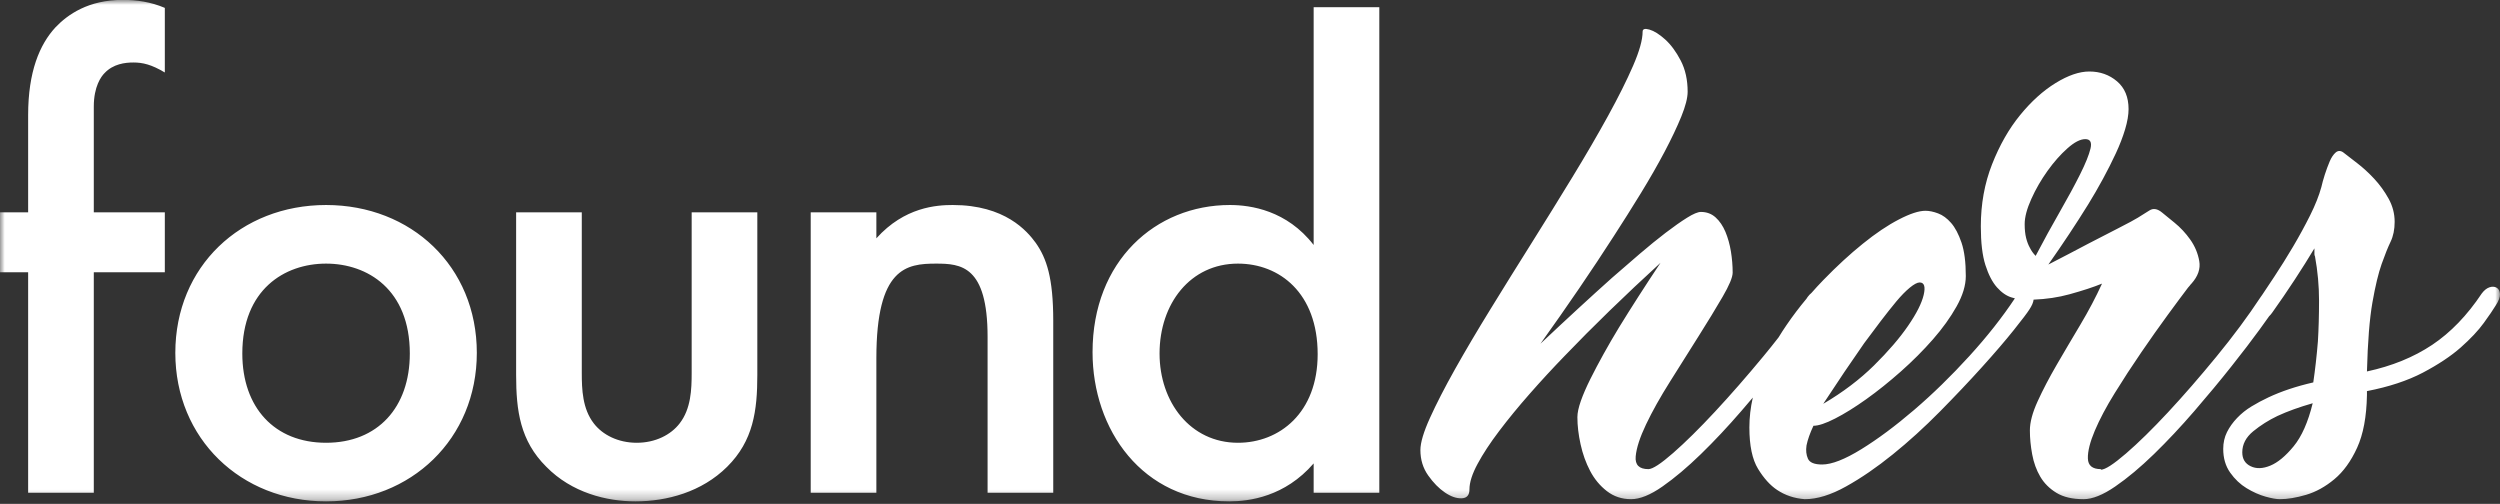<?xml version="1.0" encoding="UTF-8"?>
<svg width="258px" height="52px" viewBox="0 0 258 52" version="1.1" xmlns="http://www.w3.org/2000/svg" xmlns:xlink="http://www.w3.org/1999/xlink">
    <rect x="0" y="0" width="258" height="52" fill="#333333" stroke="none"/>
    <!-- Generator: Sketch 53.2 (72643) - https://sketchapp.com -->
    <title>FOUNDHERS_logo_2019_mobile</title>
    <desc>Created with Sketch.</desc>
    <defs>
        <polygon id="path-1" points="0 -0.012 258 -0.012 258 51.742 0 51.742"></polygon>
    </defs>
    <g id="FoundHers" stroke="none" stroke-width="1" fill="none" fill-rule="evenodd">
        <g id="01_TKWW_AboutUs_Mobile_FoundHers" transform="translate(-59, -250)">
            <g id="FOUNDHERS_logo_2019_mobile" transform="translate(59, 250)">
                <mask id="mask-2" fill="white">
                    <use xlink:href="#path-1"></use>
                </mask>
                <g id="Clip-2"></g>
                <path d="M231.403,46.684 C231.403,47.36 231.691,47.838 232.267,48.115 C232.842,48.394 233.518,48.375 234.292,48.055 C235.065,47.738 235.87,47.072 236.703,46.058 C237.537,45.044 238.193,43.563 238.67,41.614 C237.279,42.012 236.068,42.449 235.036,42.927 C234.123,43.365 233.289,43.891 232.535,44.507 C231.781,45.123 231.403,45.849 231.403,46.684 L231.403,46.684 Z M208.946,23.126 C208.946,23.682 208.996,24.16 209.095,24.557 C209.195,24.954 209.325,25.293 209.484,25.571 C209.64,25.889 209.84,26.168 210.079,26.406 C210.912,24.816 211.747,23.295 212.58,21.844 C213.414,20.392 214.107,19.109 214.663,17.997 C215.221,16.883 215.578,15.998 215.737,15.342 C215.896,14.686 215.717,14.358 215.201,14.358 C214.685,14.358 214.07,14.677 213.355,15.313 C212.64,15.948 211.955,16.724 211.301,17.638 C210.645,18.554 210.089,19.517 209.633,20.531 C209.175,21.544 208.946,22.41 208.946,23.126 L208.946,23.126 Z M198.108,29.149 C197.87,29.149 197.53,29.328 197.094,29.685 C196.658,30.044 196.191,30.521 195.694,31.117 C195.198,31.714 194.662,32.391 194.087,33.144 C193.511,33.901 192.945,34.658 192.388,35.411 C191.08,37.281 189.668,39.368 188.16,41.674 C190.186,40.481 191.933,39.159 193.403,37.708 C194.87,36.257 196.042,34.895 196.915,33.622 C197.788,32.351 198.325,31.287 198.525,30.431 C198.722,29.577 198.583,29.149 198.108,29.149 L198.108,29.149 Z M127.756,27.205 C122.846,27.205 119.666,31.329 119.666,36.484 C119.666,41.501 122.846,45.694 127.756,45.694 C132.043,45.694 135.983,42.601 135.983,36.553 C135.983,30.23 132.043,27.205 127.756,27.205 L127.756,27.205 Z M135.569,25.281 L135.569,0.744 L142.345,0.744 L142.345,50.849 L135.569,50.849 L135.569,47.825 C132.596,51.261 128.931,51.742 126.857,51.742 C117.868,51.742 112.751,44.319 112.751,36.347 C112.751,26.931 119.251,21.157 126.926,21.157 C129.069,21.157 132.803,21.707 135.569,25.281 L135.569,25.281 Z M233.45,30.443 C233.836,29.87 234.255,29.24 234.708,28.553 C235.364,27.559 236.01,26.526 236.645,25.452 C237.279,24.378 237.865,23.304 238.402,22.23 C238.937,21.157 239.325,20.183 239.563,19.308 C239.643,18.951 239.761,18.524 239.919,18.025 C240.08,17.529 240.248,17.072 240.426,16.653 C240.605,16.237 240.814,15.929 241.052,15.73 C241.291,15.531 241.549,15.531 241.827,15.73 C242.184,16.009 242.66,16.376 243.255,16.833 C243.852,17.291 244.438,17.828 245.013,18.443 C245.588,19.06 246.085,19.746 246.503,20.501 C246.92,21.257 247.128,22.052 247.128,22.887 C247.128,23.683 246.987,24.369 246.71,24.944 C246.433,25.521 246.125,26.287 245.787,27.24 C245.45,28.195 245.132,29.517 244.835,31.207 C244.537,32.897 244.349,35.272 244.269,38.334 C246.85,37.778 249.093,36.863 250.999,35.591 C252.905,34.318 254.611,32.548 256.121,30.282 C256.36,29.965 256.618,29.755 256.896,29.656 C257.173,29.557 257.422,29.566 257.64,29.685 C257.859,29.805 257.977,30.023 257.998,30.342 C258.017,30.66 257.868,31.057 257.55,31.535 C257.312,31.934 256.905,32.529 256.331,33.324 C255.754,34.12 254.959,34.964 253.948,35.859 C252.934,36.754 251.632,37.618 250.047,38.454 C248.457,39.288 246.532,39.924 244.269,40.362 L244.269,40.779 C244.228,43.006 243.891,44.815 243.255,46.207 C242.621,47.599 241.835,48.682 240.903,49.457 C239.971,50.233 238.998,50.769 237.985,51.067 C236.973,51.366 236.068,51.515 235.275,51.515 C234.917,51.515 234.419,51.426 233.786,51.248 C233.149,51.067 232.506,50.78 231.85,50.382 C231.196,49.985 230.629,49.447 230.152,48.772 C229.675,48.096 229.437,47.281 229.437,46.326 C229.437,45.691 229.566,45.114 229.824,44.596 C230.082,44.08 230.43,43.593 230.867,43.136 C231.303,42.679 231.8,42.28 232.357,41.943 C232.911,41.605 233.487,41.297 234.084,41.018 C235.433,40.382 236.981,39.865 238.73,39.466 C238.928,38.116 239.086,36.704 239.207,35.233 C239.284,33.96 239.325,32.56 239.325,31.027 C239.325,29.498 239.186,27.976 238.908,26.464 C238.868,26.386 238.848,26.307 238.848,26.226 L238.848,25.63 C238.252,26.625 237.578,27.698 236.824,28.851 C236.068,30.005 235.294,31.138 234.501,32.251 C234.393,32.404 234.285,32.532 234.175,32.635 C233.925,32.991 233.596,33.45 233.189,34.01 C232.394,35.103 231.422,36.376 230.27,37.827 C229.119,39.278 227.848,40.81 226.459,42.419 C225.068,44.03 223.678,45.512 222.29,46.863 C220.898,48.216 219.569,49.328 218.297,50.202 C217.028,51.078 215.936,51.515 215.022,51.515 C213.871,51.515 212.939,51.297 212.223,50.859 C211.508,50.422 210.951,49.866 210.555,49.19 C210.159,48.514 209.879,47.749 209.722,46.892 C209.563,46.038 209.484,45.213 209.484,44.417 C209.484,43.582 209.751,42.579 210.288,41.406 C210.823,40.233 211.479,38.981 212.252,37.648 C213.027,36.316 213.84,34.934 214.696,33.503 C215.548,32.072 216.293,30.66 216.929,29.269 C216.054,29.627 214.934,29.994 213.563,30.372 C212.421,30.687 211.188,30.871 209.868,30.923 C209.837,31.21 209.689,31.553 209.423,31.952 C209.226,32.271 208.689,32.976 207.816,34.07 C206.942,35.164 205.85,36.435 204.539,37.887 C203.23,39.339 201.781,40.869 200.193,42.479 C198.603,44.089 196.986,45.561 195.337,46.892 C193.69,48.225 192.082,49.329 190.513,50.202 C188.945,51.079 187.525,51.515 186.254,51.515 C185.181,51.435 184.229,51.118 183.396,50.561 C182.68,50.083 182.025,49.359 181.429,48.383 C180.834,47.41 180.536,45.988 180.536,44.118 C180.536,43.092 180.654,42.063 180.889,41.03 C180.504,41.487 180.109,41.949 179.704,42.419 C178.312,44.03 176.923,45.512 175.533,46.863 C174.144,48.215 172.823,49.328 171.573,50.202 C170.322,51.079 169.24,51.515 168.327,51.515 C167.374,51.515 166.539,51.237 165.825,50.681 C165.11,50.124 164.534,49.427 164.097,48.592 C163.66,47.757 163.332,46.844 163.115,45.849 C162.896,44.856 162.787,43.921 162.787,43.046 C162.787,42.609 162.907,42.052 163.144,41.375 C163.382,40.7 163.711,39.944 164.127,39.109 C164.544,38.273 165.002,37.41 165.498,36.515 C165.994,35.62 166.52,34.716 167.076,33.801 C168.346,31.734 169.775,29.507 171.365,27.121 C167.672,30.501 164.376,33.703 161.477,36.724 C160.246,37.996 159.045,39.298 157.874,40.63 C156.701,41.963 155.65,43.245 154.718,44.477 C153.783,45.71 153.038,46.844 152.484,47.877 C151.927,48.912 151.648,49.785 151.648,50.501 C151.648,51.097 151.381,51.406 150.845,51.425 C150.309,51.446 149.733,51.247 149.118,50.828 C148.501,50.411 147.926,49.825 147.39,49.069 C146.856,48.314 146.585,47.44 146.585,46.446 C146.585,45.691 146.913,44.586 147.569,43.136 C148.225,41.684 149.09,40.004 150.159,38.095 C151.231,36.187 152.452,34.12 153.824,31.893 C155.192,29.666 156.602,27.4 158.053,25.094 C159.501,22.788 160.91,20.511 162.281,18.264 C163.653,16.019 164.871,13.921 165.944,11.972 C167.016,10.025 167.881,8.295 168.537,6.783 C169.191,5.273 169.518,4.099 169.518,3.265 C169.518,2.987 169.756,2.916 170.232,3.056 C170.709,3.195 171.245,3.533 171.842,4.069 C172.437,4.606 172.972,5.332 173.449,6.246 C173.926,7.162 174.165,8.236 174.165,9.467 C174.165,10.103 173.945,10.959 173.509,12.032 C173.071,13.106 172.495,14.32 171.782,15.67 C171.066,17.023 170.252,18.444 169.339,19.935 C168.425,21.426 167.493,22.907 166.539,24.378 C164.315,27.837 161.794,31.535 158.976,35.471 C161.676,32.927 164.137,30.66 166.361,28.671 C167.315,27.837 168.266,27.012 169.22,26.197 C170.172,25.383 171.066,24.657 171.899,24.02 C172.734,23.384 173.469,22.867 174.104,22.47 C174.739,22.073 175.215,21.872 175.533,21.872 C176.129,21.872 176.637,22.061 177.054,22.44 C177.47,22.818 177.806,23.314 178.066,23.93 C178.323,24.548 178.511,25.224 178.632,25.958 C178.75,26.694 178.811,27.419 178.811,28.136 C178.811,28.612 178.461,29.447 177.767,30.64 C177.074,31.833 176.249,33.185 175.295,34.696 C174.343,36.207 173.36,37.768 172.349,39.378 C171.334,40.988 170.51,42.46 169.876,43.792 C169.24,45.124 168.883,46.227 168.803,47.101 C168.724,47.977 169.161,48.414 170.115,48.414 C170.55,48.414 171.404,47.857 172.675,46.743 C173.945,45.631 175.385,44.209 176.993,42.479 C178.6,40.75 180.269,38.841 181.996,36.753 C182.533,36.104 183.051,35.46 183.547,34.82 C183.811,34.386 184.088,33.957 184.379,33.533 C185.018,32.6 185.7,31.701 186.422,30.837 C186.466,30.771 186.509,30.706 186.553,30.64 C186.676,30.476 186.804,30.341 186.938,30.235 C187.333,29.783 187.741,29.342 188.16,28.911 C189.549,27.479 190.91,26.226 192.241,25.154 C193.571,24.08 194.81,23.244 195.964,22.649 C197.113,22.052 198.027,21.753 198.704,21.753 C199.099,21.753 199.537,21.843 200.013,22.023 C200.489,22.2 200.937,22.529 201.354,23.007 C201.771,23.483 202.127,24.16 202.426,25.034 C202.723,25.909 202.871,27.062 202.871,28.492 C202.871,29.447 202.554,30.491 201.92,31.624 C201.284,32.757 200.47,33.891 199.477,35.024 C198.484,36.157 197.383,37.261 196.171,38.335 C194.959,39.408 193.769,40.362 192.598,41.197 C191.426,42.032 190.354,42.698 189.381,43.195 C188.408,43.693 187.663,43.94 187.147,43.94 C186.791,44.696 186.552,45.372 186.432,45.968 C186.352,46.486 186.403,46.943 186.581,47.34 C186.76,47.738 187.246,47.937 188.041,47.937 C189.034,47.937 190.384,47.41 192.092,46.356 C193.798,45.303 195.615,43.951 197.541,42.301 C199.467,40.651 201.363,38.802 203.23,36.754 C205.068,34.736 206.636,32.749 207.936,30.789 C207.828,30.762 207.718,30.732 207.607,30.699 C207.071,30.541 206.566,30.192 206.088,29.656 C205.612,29.119 205.214,28.354 204.896,27.36 C204.577,26.366 204.421,25.034 204.421,23.364 C204.421,21.058 204.807,18.92 205.582,16.952 C206.356,14.984 207.318,13.295 208.471,11.883 C209.621,10.472 210.843,9.369 212.134,8.572 C213.424,7.777 214.584,7.379 215.617,7.379 C216.729,7.379 217.683,7.718 218.478,8.394 C219.271,9.07 219.668,10.024 219.668,11.256 C219.668,11.853 219.549,12.55 219.312,13.344 C219.074,14.14 218.755,14.964 218.358,15.818 C217.96,16.674 217.514,17.558 217.018,18.473 C216.522,19.388 216.013,20.262 215.499,21.098 C214.267,23.086 212.898,25.154 211.389,27.3 C212.857,26.546 214.228,25.829 215.499,25.154 C216.571,24.597 217.613,24.06 218.625,23.544 C219.639,23.027 220.303,22.668 220.621,22.47 C221.018,22.231 221.415,21.984 221.813,21.724 C222.209,21.466 222.647,21.536 223.124,21.933 C223.362,22.131 223.786,22.479 224.403,22.976 C225.018,23.474 225.564,24.06 226.042,24.735 C226.518,25.412 226.825,26.148 226.964,26.943 C227.104,27.739 226.834,28.513 226.159,29.269 C226.08,29.348 226.02,29.417 225.982,29.478 C225.942,29.537 225.883,29.606 225.802,29.686 C225.288,30.362 224.592,31.296 223.719,32.489 C222.844,33.682 221.931,34.975 220.98,36.365 C220.025,37.757 219.112,39.159 218.24,40.571 C217.365,41.983 216.681,43.276 216.184,44.447 C215.687,45.621 215.449,46.575 215.469,47.31 C215.488,48.047 215.936,48.414 216.809,48.414 L216.809,48.474 C217.245,48.474 218.11,47.916 219.401,46.803 C220.69,45.69 222.141,44.268 223.748,42.539 C225.357,40.81 227.024,38.891 228.752,36.783 C230.48,34.676 231.998,32.629 233.309,30.64 C233.354,30.569 233.401,30.503 233.45,30.443 L233.45,30.443 Z M83.665,50.849 L83.665,21.913 L90.441,21.913 L90.441,24.594 C93.345,21.363 96.664,21.157 98.323,21.157 C103.717,21.157 105.998,23.838 106.897,25.075 C108.004,26.656 108.695,28.649 108.695,33.117 L108.695,50.849 L101.919,50.849 L101.919,34.766 C101.919,27.412 99.153,27.205 96.595,27.205 C93.552,27.205 90.441,27.618 90.441,36.965 L90.441,50.849 L83.665,50.849 Z M53.264,21.913 L60.04,21.913 L60.04,38.477 C60.04,40.196 60.11,42.189 61.285,43.701 C62.184,44.869 63.774,45.694 65.71,45.694 C67.646,45.694 69.237,44.869 70.135,43.701 C71.311,42.189 71.38,40.196 71.38,38.477 L71.38,21.913 L78.156,21.913 L78.156,38.684 C78.156,42.395 77.741,45.488 75.045,48.168 C72.417,50.78 68.822,51.742 65.572,51.742 C62.599,51.742 59.003,50.849 56.376,48.168 C53.679,45.488 53.264,42.395 53.264,38.684 L53.264,21.913 Z M33.65,45.694 C38.974,45.694 42.293,42.051 42.293,36.484 C42.293,29.886 37.937,27.205 33.65,27.205 C29.363,27.205 25.007,29.886 25.007,36.484 C25.007,42.051 28.326,45.694 33.65,45.694 L33.65,45.694 Z M33.65,21.157 C42.432,21.157 49.208,27.48 49.208,36.415 C49.208,45.282 42.432,51.742 33.65,51.742 C24.869,51.742 18.093,45.282 18.093,36.415 C18.093,27.48 24.869,21.157 33.65,21.157 L33.65,21.157 Z M17.01,28.099 L9.68,28.099 L9.68,50.849 L2.904,50.849 L2.904,28.099 L0,28.099 L0,21.913 L2.904,21.913 L2.904,11.878 C2.904,7.411 4.08,4.593 5.739,2.806 C6.984,1.5 9.127,-0.012 12.653,-0.012 C14.105,-0.012 15.557,0.194 17.01,0.813 L17.01,7.48 C15.627,6.655 14.728,6.449 13.76,6.449 C12.93,6.449 11.685,6.586 10.787,7.548 C10.441,7.892 9.68,8.923 9.68,10.985 L9.68,21.913 L17.01,21.913 L17.01,28.099 Z" id="Fill-1" fill="#FFFFFF" mask="url(#mask-2)"></path>
            </g>
        </g>
    </g>
</svg>